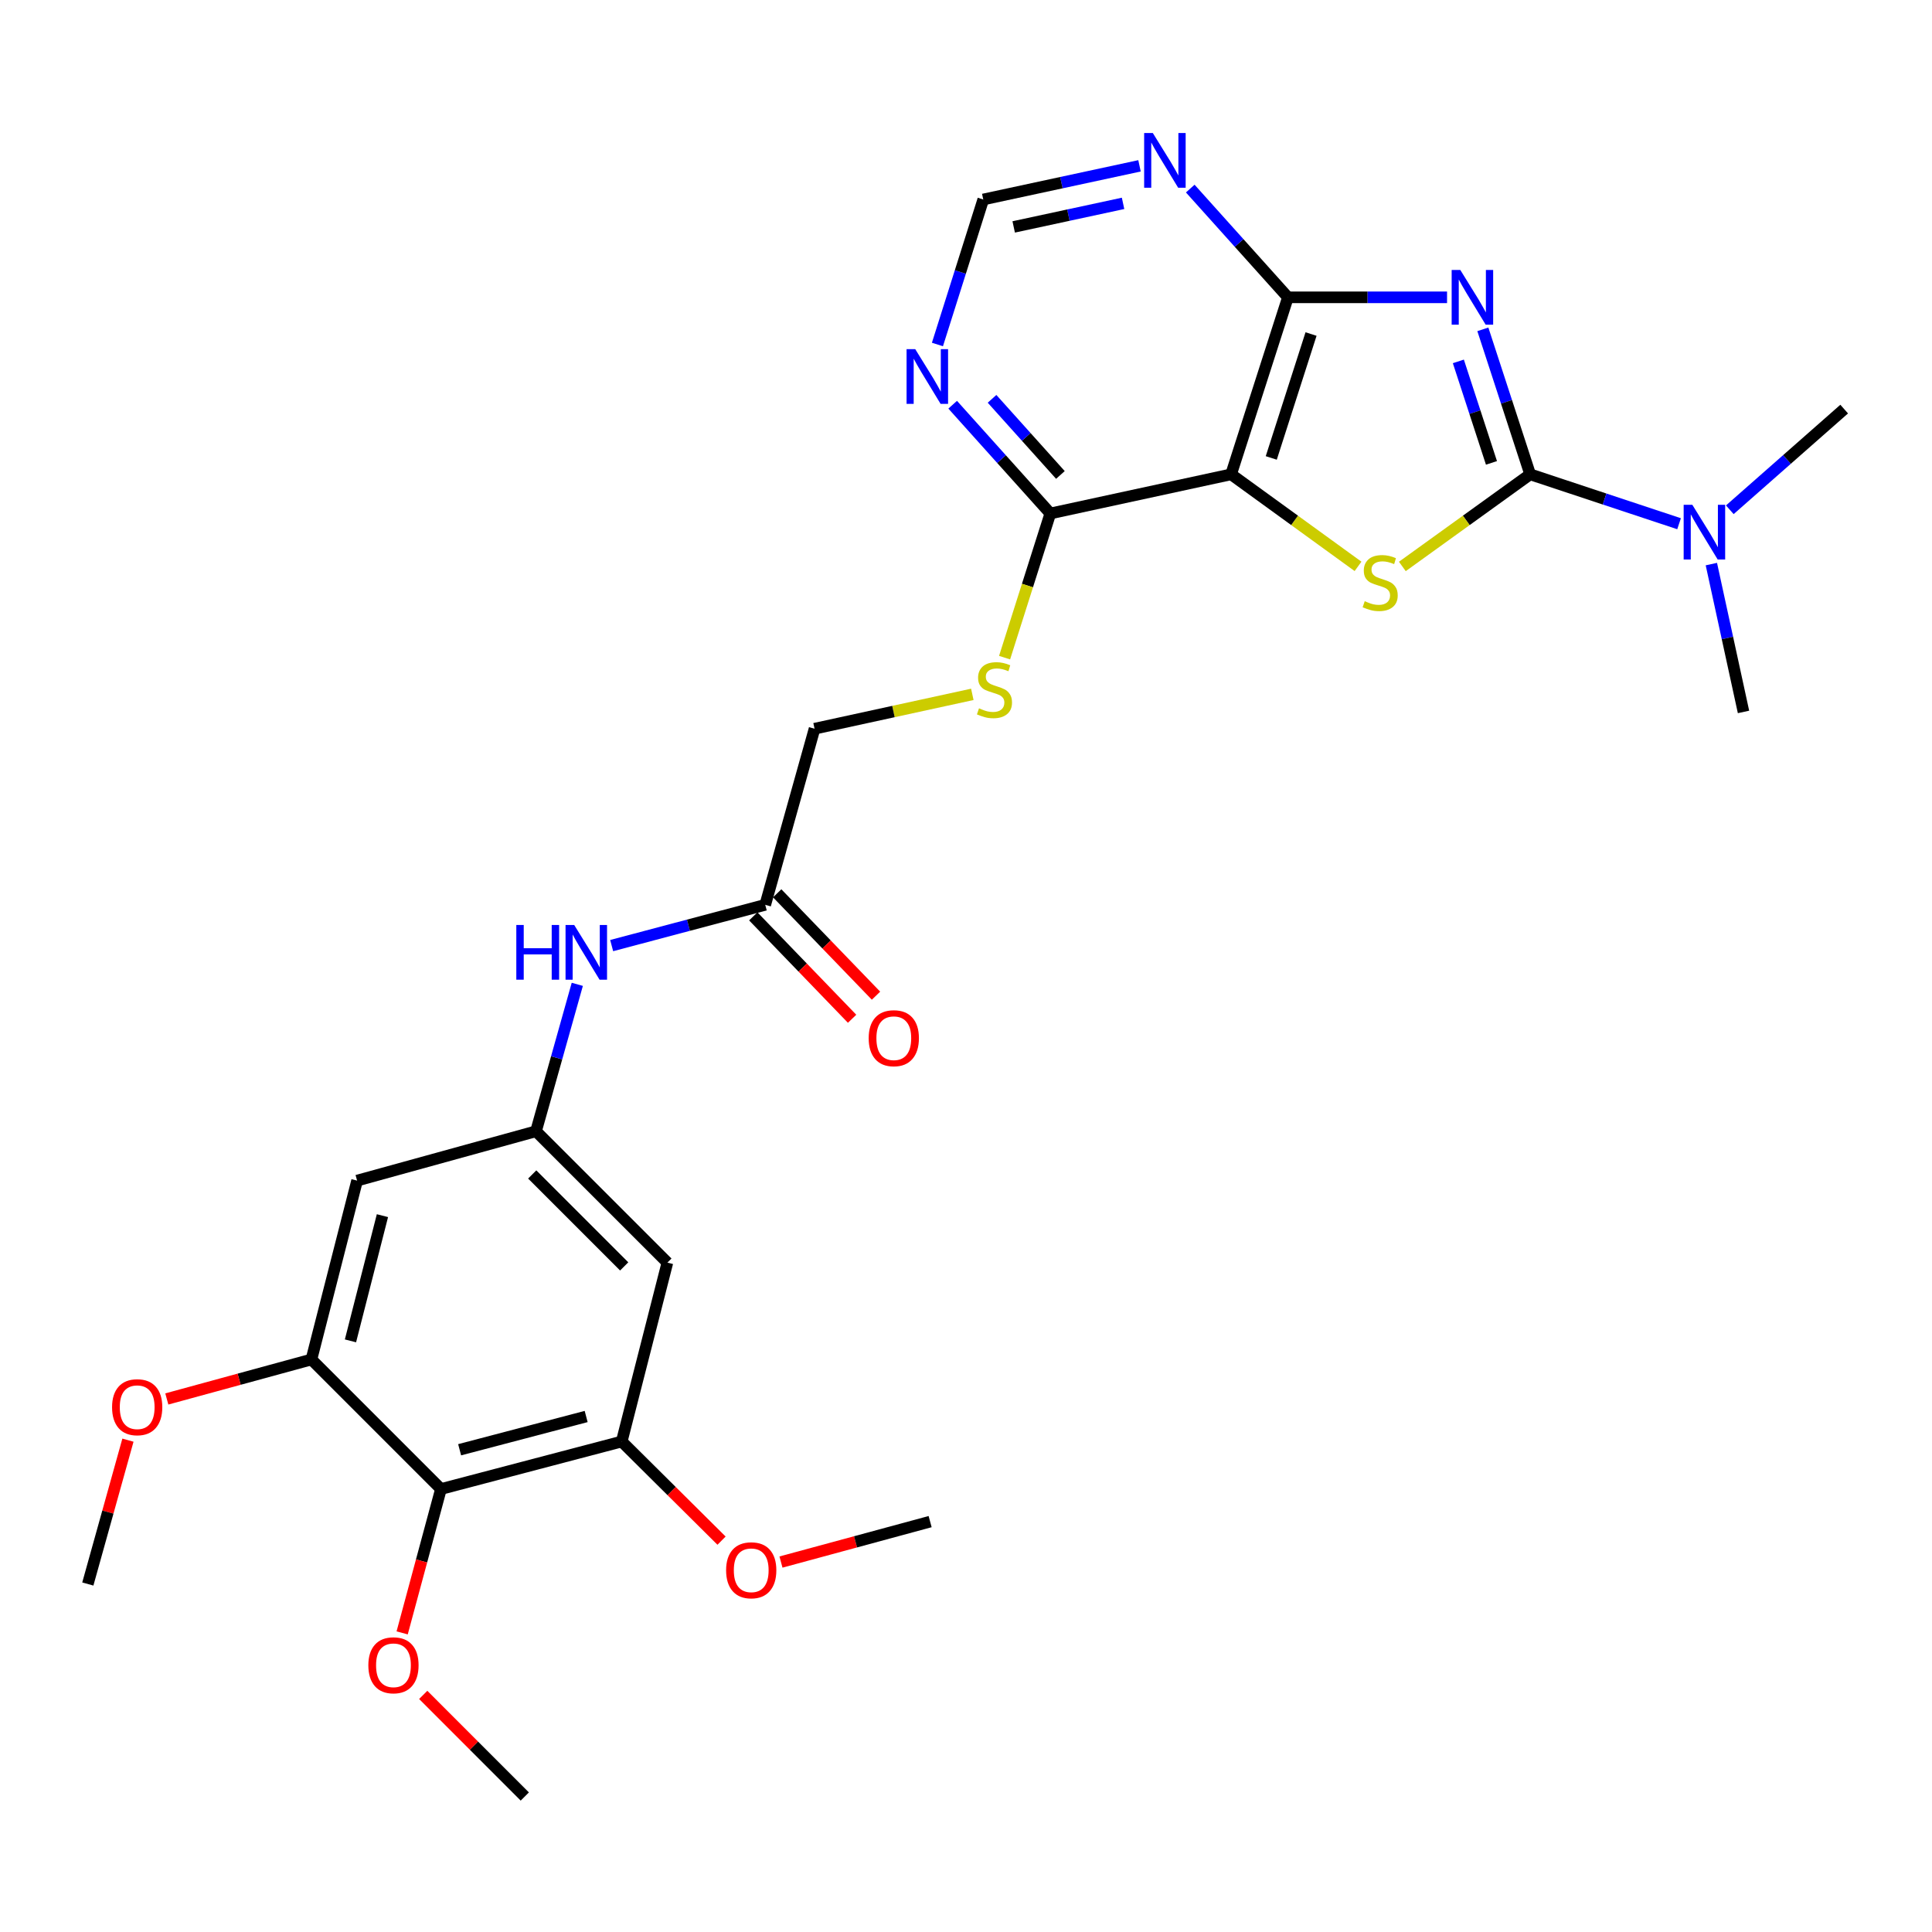 <?xml version='1.0' encoding='iso-8859-1'?>
<svg version='1.1' baseProfile='full'
              xmlns='http://www.w3.org/2000/svg'
                      xmlns:rdkit='http://www.rdkit.org/xml'
                      xmlns:xlink='http://www.w3.org/1999/xlink'
                  xml:space='preserve'
width='1000px' height='1000px' viewBox='0 0 1000 1000'>
<!-- END OF HEADER -->
<rect style='opacity:1.0;fill:#FFFFFF;stroke:none' width='1000' height='1000' x='0' y='0'> </rect>
<path class='bond-0' d='M 767.522,170.465 L 779.764,207.99' style='fill:none;fill-rule:evenodd;stroke:#0000FF;stroke-width:6px;stroke-linecap:butt;stroke-linejoin:miter;stroke-opacity:1' />
<path class='bond-0' d='M 779.764,207.99 L 792.006,245.514' style='fill:none;fill-rule:evenodd;stroke:#000000;stroke-width:6px;stroke-linecap:butt;stroke-linejoin:miter;stroke-opacity:1' />
<path class='bond-0' d='M 754.843,187.057 L 763.413,213.324' style='fill:none;fill-rule:evenodd;stroke:#0000FF;stroke-width:6px;stroke-linecap:butt;stroke-linejoin:miter;stroke-opacity:1' />
<path class='bond-0' d='M 763.413,213.324 L 771.982,239.591' style='fill:none;fill-rule:evenodd;stroke:#000000;stroke-width:6px;stroke-linecap:butt;stroke-linejoin:miter;stroke-opacity:1' />
<path class='bond-3' d='M 748.99,153.896 L 707.809,153.896' style='fill:none;fill-rule:evenodd;stroke:#0000FF;stroke-width:6px;stroke-linecap:butt;stroke-linejoin:miter;stroke-opacity:1' />
<path class='bond-3' d='M 707.809,153.896 L 666.629,153.896' style='fill:none;fill-rule:evenodd;stroke:#000000;stroke-width:6px;stroke-linecap:butt;stroke-linejoin:miter;stroke-opacity:1' />
<path class='bond-1' d='M 792.006,245.514 L 758.928,269.354' style='fill:none;fill-rule:evenodd;stroke:#000000;stroke-width:6px;stroke-linecap:butt;stroke-linejoin:miter;stroke-opacity:1' />
<path class='bond-1' d='M 758.928,269.354 L 725.85,293.193' style='fill:none;fill-rule:evenodd;stroke:#CCCC00;stroke-width:6px;stroke-linecap:butt;stroke-linejoin:miter;stroke-opacity:1' />
<path class='bond-13' d='M 792.006,245.514 L 830.546,258.298' style='fill:none;fill-rule:evenodd;stroke:#000000;stroke-width:6px;stroke-linecap:butt;stroke-linejoin:miter;stroke-opacity:1' />
<path class='bond-13' d='M 830.546,258.298 L 869.085,271.082' style='fill:none;fill-rule:evenodd;stroke:#0000FF;stroke-width:6px;stroke-linecap:butt;stroke-linejoin:miter;stroke-opacity:1' />
<path class='bond-28' d='M 702.915,293.15 L 670.066,269.332' style='fill:none;fill-rule:evenodd;stroke:#CCCC00;stroke-width:6px;stroke-linecap:butt;stroke-linejoin:miter;stroke-opacity:1' />
<path class='bond-28' d='M 670.066,269.332 L 637.217,245.514' style='fill:none;fill-rule:evenodd;stroke:#000000;stroke-width:6px;stroke-linecap:butt;stroke-linejoin:miter;stroke-opacity:1' />
<path class='bond-2' d='M 637.217,245.514 L 666.629,153.896' style='fill:none;fill-rule:evenodd;stroke:#000000;stroke-width:6px;stroke-linecap:butt;stroke-linejoin:miter;stroke-opacity:1' />
<path class='bond-2' d='M 658.005,237.029 L 678.594,172.896' style='fill:none;fill-rule:evenodd;stroke:#000000;stroke-width:6px;stroke-linecap:butt;stroke-linejoin:miter;stroke-opacity:1' />
<path class='bond-4' d='M 637.217,245.514 L 543.65,265.772' style='fill:none;fill-rule:evenodd;stroke:#000000;stroke-width:6px;stroke-linecap:butt;stroke-linejoin:miter;stroke-opacity:1' />
<path class='bond-6' d='M 666.629,153.896 L 641.351,125.754' style='fill:none;fill-rule:evenodd;stroke:#000000;stroke-width:6px;stroke-linecap:butt;stroke-linejoin:miter;stroke-opacity:1' />
<path class='bond-6' d='M 641.351,125.754 L 616.073,97.613' style='fill:none;fill-rule:evenodd;stroke:#0000FF;stroke-width:6px;stroke-linecap:butt;stroke-linejoin:miter;stroke-opacity:1' />
<path class='bond-14' d='M 543.65,265.772 L 531.811,303.082' style='fill:none;fill-rule:evenodd;stroke:#000000;stroke-width:6px;stroke-linecap:butt;stroke-linejoin:miter;stroke-opacity:1' />
<path class='bond-14' d='M 531.811,303.082 L 519.973,340.392' style='fill:none;fill-rule:evenodd;stroke:#CCCC00;stroke-width:6px;stroke-linecap:butt;stroke-linejoin:miter;stroke-opacity:1' />
<path class='bond-29' d='M 543.65,265.772 L 518.377,237.627' style='fill:none;fill-rule:evenodd;stroke:#000000;stroke-width:6px;stroke-linecap:butt;stroke-linejoin:miter;stroke-opacity:1' />
<path class='bond-29' d='M 518.377,237.627 L 493.104,209.483' style='fill:none;fill-rule:evenodd;stroke:#0000FF;stroke-width:6px;stroke-linecap:butt;stroke-linejoin:miter;stroke-opacity:1' />
<path class='bond-29' d='M 548.865,245.836 L 531.174,226.135' style='fill:none;fill-rule:evenodd;stroke:#000000;stroke-width:6px;stroke-linecap:butt;stroke-linejoin:miter;stroke-opacity:1' />
<path class='bond-29' d='M 531.174,226.135 L 513.483,206.434' style='fill:none;fill-rule:evenodd;stroke:#0000FF;stroke-width:6px;stroke-linecap:butt;stroke-linejoin:miter;stroke-opacity:1' />
<path class='bond-5' d='M 228.242,770.713 L 321.8,746.126' style='fill:none;fill-rule:evenodd;stroke:#000000;stroke-width:6px;stroke-linecap:butt;stroke-linejoin:miter;stroke-opacity:1' />
<path class='bond-5' d='M 237.904,750.39 L 303.394,733.179' style='fill:none;fill-rule:evenodd;stroke:#000000;stroke-width:6px;stroke-linecap:butt;stroke-linejoin:miter;stroke-opacity:1' />
<path class='bond-20' d='M 228.242,770.713 L 218.198,807.948' style='fill:none;fill-rule:evenodd;stroke:#000000;stroke-width:6px;stroke-linecap:butt;stroke-linejoin:miter;stroke-opacity:1' />
<path class='bond-20' d='M 218.198,807.948 L 208.155,845.182' style='fill:none;fill-rule:evenodd;stroke:#FF0000;stroke-width:6px;stroke-linecap:butt;stroke-linejoin:miter;stroke-opacity:1' />
<path class='bond-30' d='M 228.242,770.713 L 161.191,703.662' style='fill:none;fill-rule:evenodd;stroke:#000000;stroke-width:6px;stroke-linecap:butt;stroke-linejoin:miter;stroke-opacity:1' />
<path class='bond-17' d='M 589.807,85.835 L 549.371,94.543' style='fill:none;fill-rule:evenodd;stroke:#0000FF;stroke-width:6px;stroke-linecap:butt;stroke-linejoin:miter;stroke-opacity:1' />
<path class='bond-17' d='M 549.371,94.543 L 508.934,103.252' style='fill:none;fill-rule:evenodd;stroke:#000000;stroke-width:6px;stroke-linecap:butt;stroke-linejoin:miter;stroke-opacity:1' />
<path class='bond-17' d='M 581.297,105.261 L 552.992,111.357' style='fill:none;fill-rule:evenodd;stroke:#0000FF;stroke-width:6px;stroke-linecap:butt;stroke-linejoin:miter;stroke-opacity:1' />
<path class='bond-17' d='M 552.992,111.357 L 524.686,117.453' style='fill:none;fill-rule:evenodd;stroke:#000000;stroke-width:6px;stroke-linecap:butt;stroke-linejoin:miter;stroke-opacity:1' />
<path class='bond-7' d='M 161.191,703.662 L 184.831,611.079' style='fill:none;fill-rule:evenodd;stroke:#000000;stroke-width:6px;stroke-linecap:butt;stroke-linejoin:miter;stroke-opacity:1' />
<path class='bond-7' d='M 181.402,694.03 L 197.95,629.221' style='fill:none;fill-rule:evenodd;stroke:#000000;stroke-width:6px;stroke-linecap:butt;stroke-linejoin:miter;stroke-opacity:1' />
<path class='bond-21' d='M 161.191,703.662 L 123.767,713.88' style='fill:none;fill-rule:evenodd;stroke:#000000;stroke-width:6px;stroke-linecap:butt;stroke-linejoin:miter;stroke-opacity:1' />
<path class='bond-21' d='M 123.767,713.88 L 86.343,724.099' style='fill:none;fill-rule:evenodd;stroke:#FF0000;stroke-width:6px;stroke-linecap:butt;stroke-linejoin:miter;stroke-opacity:1' />
<path class='bond-8' d='M 321.8,746.126 L 345.44,653.524' style='fill:none;fill-rule:evenodd;stroke:#000000;stroke-width:6px;stroke-linecap:butt;stroke-linejoin:miter;stroke-opacity:1' />
<path class='bond-22' d='M 321.8,746.126 L 347.635,771.781' style='fill:none;fill-rule:evenodd;stroke:#000000;stroke-width:6px;stroke-linecap:butt;stroke-linejoin:miter;stroke-opacity:1' />
<path class='bond-22' d='M 347.635,771.781 L 373.47,797.436' style='fill:none;fill-rule:evenodd;stroke:#FF0000;stroke-width:6px;stroke-linecap:butt;stroke-linejoin:miter;stroke-opacity:1' />
<path class='bond-9' d='M 485.215,178.308 L 497.075,140.78' style='fill:none;fill-rule:evenodd;stroke:#0000FF;stroke-width:6px;stroke-linecap:butt;stroke-linejoin:miter;stroke-opacity:1' />
<path class='bond-9' d='M 497.075,140.78 L 508.934,103.252' style='fill:none;fill-rule:evenodd;stroke:#000000;stroke-width:6px;stroke-linecap:butt;stroke-linejoin:miter;stroke-opacity:1' />
<path class='bond-10' d='M 277.433,585.537 L 288.12,547.513' style='fill:none;fill-rule:evenodd;stroke:#000000;stroke-width:6px;stroke-linecap:butt;stroke-linejoin:miter;stroke-opacity:1' />
<path class='bond-10' d='M 288.12,547.513 L 298.807,509.49' style='fill:none;fill-rule:evenodd;stroke:#0000FF;stroke-width:6px;stroke-linecap:butt;stroke-linejoin:miter;stroke-opacity:1' />
<path class='bond-11' d='M 277.433,585.537 L 184.831,611.079' style='fill:none;fill-rule:evenodd;stroke:#000000;stroke-width:6px;stroke-linecap:butt;stroke-linejoin:miter;stroke-opacity:1' />
<path class='bond-12' d='M 277.433,585.537 L 345.44,653.524' style='fill:none;fill-rule:evenodd;stroke:#000000;stroke-width:6px;stroke-linecap:butt;stroke-linejoin:miter;stroke-opacity:1' />
<path class='bond-12' d='M 275.474,607.899 L 323.078,655.49' style='fill:none;fill-rule:evenodd;stroke:#000000;stroke-width:6px;stroke-linecap:butt;stroke-linejoin:miter;stroke-opacity:1' />
<path class='bond-23' d='M 885.798,291.973 L 894.119,330.233' style='fill:none;fill-rule:evenodd;stroke:#0000FF;stroke-width:6px;stroke-linecap:butt;stroke-linejoin:miter;stroke-opacity:1' />
<path class='bond-23' d='M 894.119,330.233 L 902.439,368.493' style='fill:none;fill-rule:evenodd;stroke:#000000;stroke-width:6px;stroke-linecap:butt;stroke-linejoin:miter;stroke-opacity:1' />
<path class='bond-24' d='M 895.35,263.856 L 924.948,237.801' style='fill:none;fill-rule:evenodd;stroke:#0000FF;stroke-width:6px;stroke-linecap:butt;stroke-linejoin:miter;stroke-opacity:1' />
<path class='bond-24' d='M 924.948,237.801 L 954.545,211.745' style='fill:none;fill-rule:evenodd;stroke:#000000;stroke-width:6px;stroke-linecap:butt;stroke-linejoin:miter;stroke-opacity:1' />
<path class='bond-19' d='M 503.272,359.398 L 462.444,368.289' style='fill:none;fill-rule:evenodd;stroke:#CCCC00;stroke-width:6px;stroke-linecap:butt;stroke-linejoin:miter;stroke-opacity:1' />
<path class='bond-19' d='M 462.444,368.289 L 421.616,377.179' style='fill:none;fill-rule:evenodd;stroke:#000000;stroke-width:6px;stroke-linecap:butt;stroke-linejoin:miter;stroke-opacity:1' />
<path class='bond-15' d='M 316.598,489.438 L 356.341,478.888' style='fill:none;fill-rule:evenodd;stroke:#0000FF;stroke-width:6px;stroke-linecap:butt;stroke-linejoin:miter;stroke-opacity:1' />
<path class='bond-15' d='M 356.341,478.888 L 396.084,468.339' style='fill:none;fill-rule:evenodd;stroke:#000000;stroke-width:6px;stroke-linecap:butt;stroke-linejoin:miter;stroke-opacity:1' />
<path class='bond-16' d='M 396.084,468.339 L 421.616,377.179' style='fill:none;fill-rule:evenodd;stroke:#000000;stroke-width:6px;stroke-linecap:butt;stroke-linejoin:miter;stroke-opacity:1' />
<path class='bond-18' d='M 389.896,474.311 L 415.47,500.811' style='fill:none;fill-rule:evenodd;stroke:#000000;stroke-width:6px;stroke-linecap:butt;stroke-linejoin:miter;stroke-opacity:1' />
<path class='bond-18' d='M 415.47,500.811 L 441.045,527.31' style='fill:none;fill-rule:evenodd;stroke:#FF0000;stroke-width:6px;stroke-linecap:butt;stroke-linejoin:miter;stroke-opacity:1' />
<path class='bond-18' d='M 402.272,462.367 L 427.847,488.866' style='fill:none;fill-rule:evenodd;stroke:#000000;stroke-width:6px;stroke-linecap:butt;stroke-linejoin:miter;stroke-opacity:1' />
<path class='bond-18' d='M 427.847,488.866 L 453.421,515.366' style='fill:none;fill-rule:evenodd;stroke:#FF0000;stroke-width:6px;stroke-linecap:butt;stroke-linejoin:miter;stroke-opacity:1' />
<path class='bond-25' d='M 219.059,877.273 L 245.346,903.571' style='fill:none;fill-rule:evenodd;stroke:#FF0000;stroke-width:6px;stroke-linecap:butt;stroke-linejoin:miter;stroke-opacity:1' />
<path class='bond-25' d='M 245.346,903.571 L 271.633,929.869' style='fill:none;fill-rule:evenodd;stroke:#000000;stroke-width:6px;stroke-linecap:butt;stroke-linejoin:miter;stroke-opacity:1' />
<path class='bond-26' d='M 66.225,745.424 L 55.84,782.655' style='fill:none;fill-rule:evenodd;stroke:#FF0000;stroke-width:6px;stroke-linecap:butt;stroke-linejoin:miter;stroke-opacity:1' />
<path class='bond-26' d='M 55.84,782.655 L 45.455,819.885' style='fill:none;fill-rule:evenodd;stroke:#000000;stroke-width:6px;stroke-linecap:butt;stroke-linejoin:miter;stroke-opacity:1' />
<path class='bond-27' d='M 404.23,808.516 L 442.832,798.052' style='fill:none;fill-rule:evenodd;stroke:#FF0000;stroke-width:6px;stroke-linecap:butt;stroke-linejoin:miter;stroke-opacity:1' />
<path class='bond-27' d='M 442.832,798.052 L 481.434,787.588' style='fill:none;fill-rule:evenodd;stroke:#000000;stroke-width:6px;stroke-linecap:butt;stroke-linejoin:miter;stroke-opacity:1' />
<path  class='atom-0' d='M 755.857 139.736
L 765.137 154.736
Q 766.057 156.216, 767.537 158.896
Q 769.017 161.576, 769.097 161.736
L 769.097 139.736
L 772.857 139.736
L 772.857 168.056
L 768.977 168.056
L 759.017 151.656
Q 757.857 149.736, 756.617 147.536
Q 755.417 145.336, 755.057 144.656
L 755.057 168.056
L 751.377 168.056
L 751.377 139.736
L 755.857 139.736
' fill='#0000FF'/>
<path  class='atom-2' d='M 706.378 311.181
Q 706.698 311.301, 708.018 311.861
Q 709.338 312.421, 710.778 312.781
Q 712.258 313.101, 713.698 313.101
Q 716.378 313.101, 717.938 311.821
Q 719.498 310.501, 719.498 308.221
Q 719.498 306.661, 718.698 305.701
Q 717.938 304.741, 716.738 304.221
Q 715.538 303.701, 713.538 303.101
Q 711.018 302.341, 709.498 301.621
Q 708.018 300.901, 706.938 299.381
Q 705.898 297.861, 705.898 295.301
Q 705.898 291.741, 708.298 289.541
Q 710.738 287.341, 715.538 287.341
Q 718.818 287.341, 722.538 288.901
L 721.618 291.981
Q 718.218 290.581, 715.658 290.581
Q 712.898 290.581, 711.378 291.741
Q 709.858 292.861, 709.898 294.821
Q 709.898 296.341, 710.658 297.261
Q 711.458 298.181, 712.578 298.701
Q 713.738 299.221, 715.658 299.821
Q 718.218 300.621, 719.738 301.421
Q 721.258 302.221, 722.338 303.861
Q 723.458 305.461, 723.458 308.221
Q 723.458 312.141, 720.818 314.261
Q 718.218 316.341, 713.858 316.341
Q 711.338 316.341, 709.418 315.781
Q 707.538 315.261, 705.298 314.341
L 706.378 311.181
' fill='#CCCC00'/>
<path  class='atom-7' d='M 596.691 68.844
L 605.971 83.844
Q 606.891 85.324, 608.371 88.004
Q 609.851 90.684, 609.931 90.844
L 609.931 68.844
L 613.691 68.844
L 613.691 97.164
L 609.811 97.164
L 599.851 80.764
Q 598.691 78.844, 597.451 76.644
Q 596.251 74.444, 595.891 73.764
L 595.891 97.164
L 592.211 97.164
L 592.211 68.844
L 596.691 68.844
' fill='#0000FF'/>
<path  class='atom-10' d='M 473.721 180.71
L 483.001 195.71
Q 483.921 197.19, 485.401 199.87
Q 486.881 202.55, 486.961 202.71
L 486.961 180.71
L 490.721 180.71
L 490.721 209.03
L 486.841 209.03
L 476.881 192.63
Q 475.721 190.71, 474.481 188.51
Q 473.281 186.31, 472.921 185.63
L 472.921 209.03
L 469.241 209.03
L 469.241 180.71
L 473.721 180.71
' fill='#0000FF'/>
<path  class='atom-14' d='M 875.941 261.272
L 885.221 276.272
Q 886.141 277.752, 887.621 280.432
Q 889.101 283.112, 889.181 283.272
L 889.181 261.272
L 892.941 261.272
L 892.941 289.592
L 889.061 289.592
L 879.101 273.192
Q 877.941 271.272, 876.701 269.072
Q 875.501 266.872, 875.141 266.192
L 875.141 289.592
L 871.461 289.592
L 871.461 261.272
L 875.941 261.272
' fill='#0000FF'/>
<path  class='atom-15' d='M 506.735 366.622
Q 507.055 366.742, 508.375 367.302
Q 509.695 367.862, 511.135 368.222
Q 512.615 368.542, 514.055 368.542
Q 516.735 368.542, 518.295 367.262
Q 519.855 365.942, 519.855 363.662
Q 519.855 362.102, 519.055 361.142
Q 518.295 360.182, 517.095 359.662
Q 515.895 359.142, 513.895 358.542
Q 511.375 357.782, 509.855 357.062
Q 508.375 356.342, 507.295 354.822
Q 506.255 353.302, 506.255 350.742
Q 506.255 347.182, 508.655 344.982
Q 511.095 342.782, 515.895 342.782
Q 519.175 342.782, 522.895 344.342
L 521.975 347.422
Q 518.575 346.022, 516.015 346.022
Q 513.255 346.022, 511.735 347.182
Q 510.215 348.302, 510.255 350.262
Q 510.255 351.782, 511.015 352.702
Q 511.815 353.622, 512.935 354.142
Q 514.095 354.662, 516.015 355.262
Q 518.575 356.062, 520.095 356.862
Q 521.615 357.662, 522.695 359.302
Q 523.815 360.902, 523.815 363.662
Q 523.815 367.582, 521.175 369.702
Q 518.575 371.782, 514.215 371.782
Q 511.695 371.782, 509.775 371.222
Q 507.895 370.702, 505.655 369.782
L 506.735 366.622
' fill='#CCCC00'/>
<path  class='atom-16' d='M 267.243 478.765
L 271.083 478.765
L 271.083 490.805
L 285.563 490.805
L 285.563 478.765
L 289.403 478.765
L 289.403 507.085
L 285.563 507.085
L 285.563 494.005
L 271.083 494.005
L 271.083 507.085
L 267.243 507.085
L 267.243 478.765
' fill='#0000FF'/>
<path  class='atom-16' d='M 297.203 478.765
L 306.483 493.765
Q 307.403 495.245, 308.883 497.925
Q 310.363 500.605, 310.443 500.765
L 310.443 478.765
L 314.203 478.765
L 314.203 507.085
L 310.323 507.085
L 300.363 490.685
Q 299.203 488.765, 297.963 486.565
Q 296.763 484.365, 296.403 483.685
L 296.403 507.085
L 292.723 507.085
L 292.723 478.765
L 297.203 478.765
' fill='#0000FF'/>
<path  class='atom-19' d='M 449.628 537.371
Q 449.628 530.571, 452.988 526.771
Q 456.348 522.971, 462.628 522.971
Q 468.908 522.971, 472.268 526.771
Q 475.628 530.571, 475.628 537.371
Q 475.628 544.251, 472.228 548.171
Q 468.828 552.051, 462.628 552.051
Q 456.388 552.051, 452.988 548.171
Q 449.628 544.291, 449.628 537.371
M 462.628 548.851
Q 466.948 548.851, 469.268 545.971
Q 471.628 543.051, 471.628 537.371
Q 471.628 531.811, 469.268 529.011
Q 466.948 526.171, 462.628 526.171
Q 458.308 526.171, 455.948 528.971
Q 453.628 531.771, 453.628 537.371
Q 453.628 543.091, 455.948 545.971
Q 458.308 548.851, 462.628 548.851
' fill='#FF0000'/>
<path  class='atom-21' d='M 190.655 861.943
Q 190.655 855.143, 194.015 851.343
Q 197.375 847.543, 203.655 847.543
Q 209.935 847.543, 213.295 851.343
Q 216.655 855.143, 216.655 861.943
Q 216.655 868.823, 213.255 872.743
Q 209.855 876.623, 203.655 876.623
Q 197.415 876.623, 194.015 872.743
Q 190.655 868.863, 190.655 861.943
M 203.655 873.423
Q 207.975 873.423, 210.295 870.543
Q 212.655 867.623, 212.655 861.943
Q 212.655 856.383, 210.295 853.583
Q 207.975 850.743, 203.655 850.743
Q 199.335 850.743, 196.975 853.543
Q 194.655 856.343, 194.655 861.943
Q 194.655 867.663, 196.975 870.543
Q 199.335 873.423, 203.655 873.423
' fill='#FF0000'/>
<path  class='atom-22' d='M 58.006 728.366
Q 58.006 721.566, 61.366 717.766
Q 64.726 713.966, 71.006 713.966
Q 77.286 713.966, 80.646 717.766
Q 84.006 721.566, 84.006 728.366
Q 84.006 735.246, 80.606 739.166
Q 77.206 743.046, 71.006 743.046
Q 64.766 743.046, 61.366 739.166
Q 58.006 735.286, 58.006 728.366
M 71.006 739.846
Q 75.326 739.846, 77.646 736.966
Q 80.006 734.046, 80.006 728.366
Q 80.006 722.806, 77.646 720.006
Q 75.326 717.166, 71.006 717.166
Q 66.686 717.166, 64.326 719.966
Q 62.006 722.766, 62.006 728.366
Q 62.006 734.086, 64.326 736.966
Q 66.686 739.846, 71.006 739.846
' fill='#FF0000'/>
<path  class='atom-23' d='M 375.831 812.77
Q 375.831 805.97, 379.191 802.17
Q 382.551 798.37, 388.831 798.37
Q 395.111 798.37, 398.471 802.17
Q 401.831 805.97, 401.831 812.77
Q 401.831 819.65, 398.431 823.57
Q 395.031 827.45, 388.831 827.45
Q 382.591 827.45, 379.191 823.57
Q 375.831 819.69, 375.831 812.77
M 388.831 824.25
Q 393.151 824.25, 395.471 821.37
Q 397.831 818.45, 397.831 812.77
Q 397.831 807.21, 395.471 804.41
Q 393.151 801.57, 388.831 801.57
Q 384.511 801.57, 382.151 804.37
Q 379.831 807.17, 379.831 812.77
Q 379.831 818.49, 382.151 821.37
Q 384.511 824.25, 388.831 824.25
' fill='#FF0000'/>
</svg>

